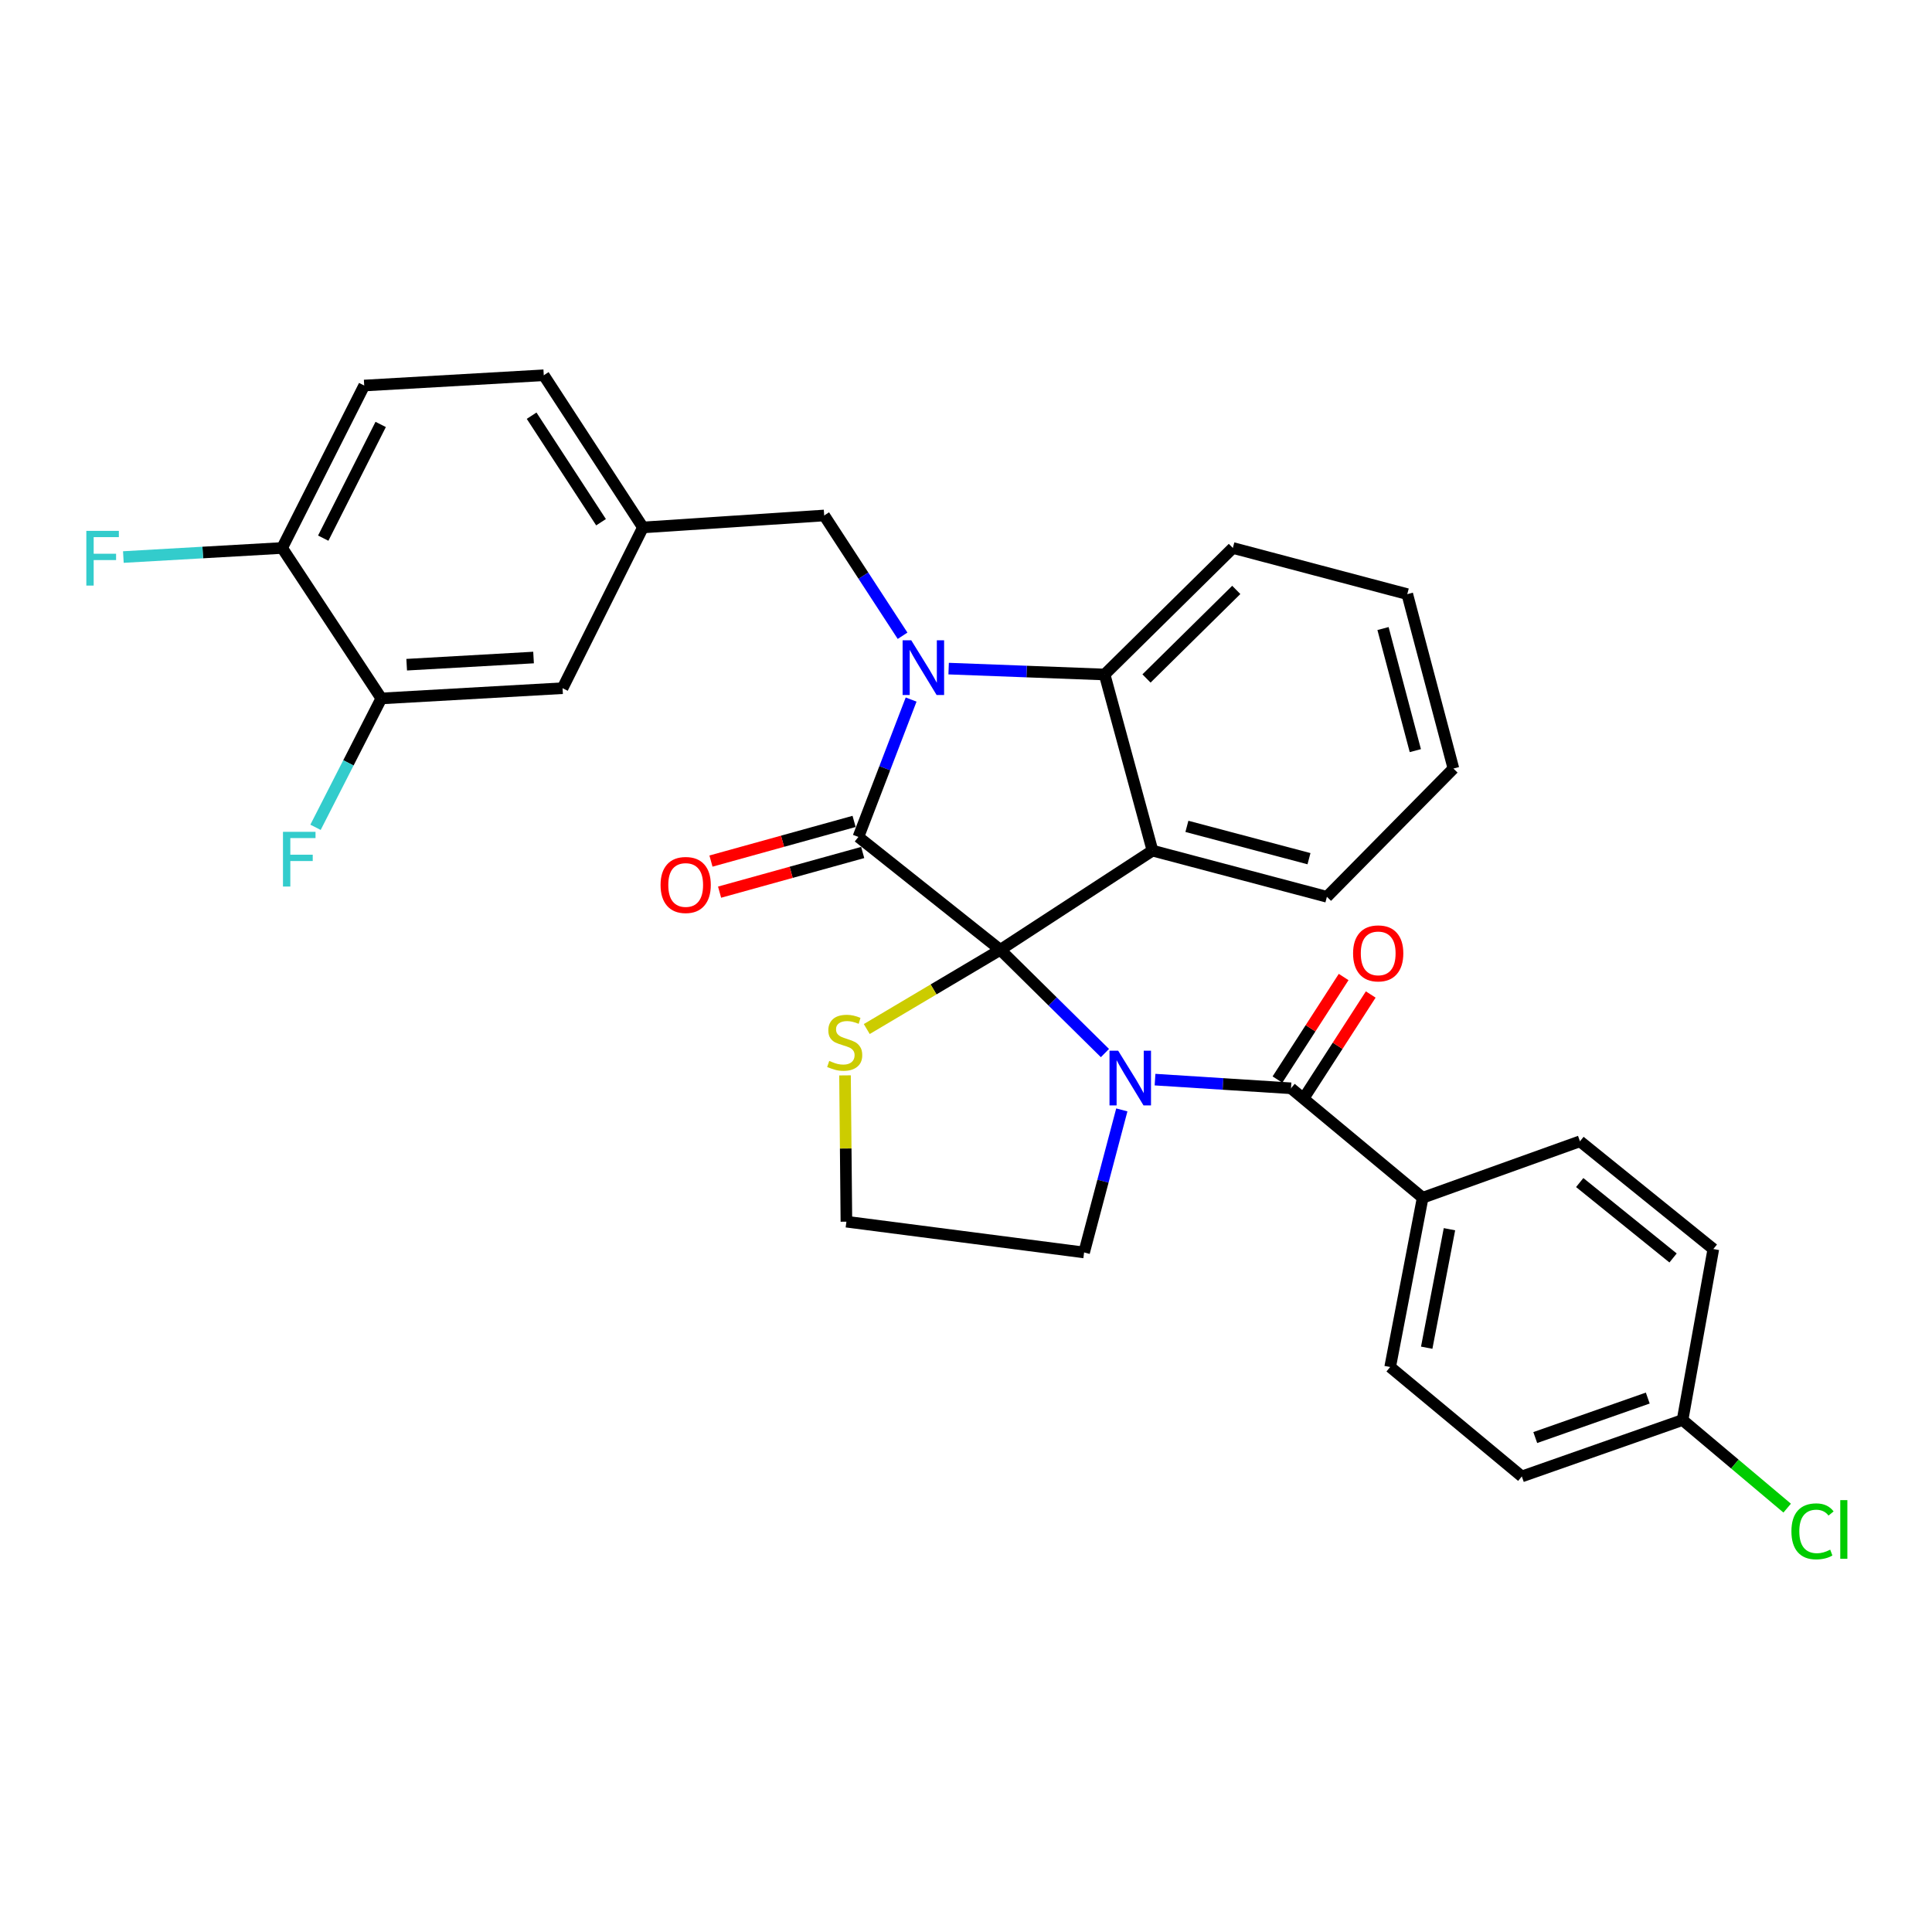 <?xml version='1.0' encoding='iso-8859-1'?>
<svg version='1.1' baseProfile='full'
              xmlns='http://www.w3.org/2000/svg'
                      xmlns:rdkit='http://www.rdkit.org/xml'
                      xmlns:xlink='http://www.w3.org/1999/xlink'
                  xml:space='preserve'
width='1000px' height='1000px' viewBox='0 0 1000 1000'>
<!-- END OF HEADER -->
<rect style='opacity:1.0;fill:#FFFFFF;stroke:none' width='1000' height='1000' x='0' y='0'> </rect>
<path class='bond-0' d='M 736.368,619.95 L 719.546,707.565' style='fill:none;fill-rule:evenodd;stroke:#000000;stroke-width:6px;stroke-linecap:butt;stroke-linejoin:miter;stroke-opacity:1' />
<path class='bond-0' d='M 750.237,636.239 L 738.462,697.57' style='fill:none;fill-rule:evenodd;stroke:#000000;stroke-width:6px;stroke-linecap:butt;stroke-linejoin:miter;stroke-opacity:1' />
<path class='bond-1' d='M 736.368,619.95 L 817.788,590.738' style='fill:none;fill-rule:evenodd;stroke:#000000;stroke-width:6px;stroke-linecap:butt;stroke-linejoin:miter;stroke-opacity:1' />
<path class='bond-2' d='M 736.368,619.95 L 668.217,563.298' style='fill:none;fill-rule:evenodd;stroke:#000000;stroke-width:6px;stroke-linecap:butt;stroke-linejoin:miter;stroke-opacity:1' />
<path class='bond-3' d='M 571.914,545.063 L 544.835,518.339' style='fill:none;fill-rule:evenodd;stroke:#0000FF;stroke-width:6px;stroke-linecap:butt;stroke-linejoin:miter;stroke-opacity:1' />
<path class='bond-3' d='M 544.835,518.339 L 517.757,491.615' style='fill:none;fill-rule:evenodd;stroke:#000000;stroke-width:6px;stroke-linecap:butt;stroke-linejoin:miter;stroke-opacity:1' />
<path class='bond-4' d='M 597.841,558.812 L 633.029,561.055' style='fill:none;fill-rule:evenodd;stroke:#0000FF;stroke-width:6px;stroke-linecap:butt;stroke-linejoin:miter;stroke-opacity:1' />
<path class='bond-4' d='M 633.029,561.055 L 668.217,563.298' style='fill:none;fill-rule:evenodd;stroke:#000000;stroke-width:6px;stroke-linecap:butt;stroke-linejoin:miter;stroke-opacity:1' />
<path class='bond-5' d='M 580.652,574.489 L 570.89,611.38' style='fill:none;fill-rule:evenodd;stroke:#0000FF;stroke-width:6px;stroke-linecap:butt;stroke-linejoin:miter;stroke-opacity:1' />
<path class='bond-5' d='M 570.89,611.38 L 561.128,648.271' style='fill:none;fill-rule:evenodd;stroke:#000000;stroke-width:6px;stroke-linecap:butt;stroke-linejoin:miter;stroke-opacity:1' />
<path class='bond-6' d='M 675.229,567.825 L 692.36,541.289' style='fill:none;fill-rule:evenodd;stroke:#000000;stroke-width:6px;stroke-linecap:butt;stroke-linejoin:miter;stroke-opacity:1' />
<path class='bond-6' d='M 692.36,541.289 L 709.491,514.753' style='fill:none;fill-rule:evenodd;stroke:#FF0000;stroke-width:6px;stroke-linecap:butt;stroke-linejoin:miter;stroke-opacity:1' />
<path class='bond-6' d='M 661.206,558.772 L 678.336,532.236' style='fill:none;fill-rule:evenodd;stroke:#000000;stroke-width:6px;stroke-linecap:butt;stroke-linejoin:miter;stroke-opacity:1' />
<path class='bond-6' d='M 678.336,532.236 L 695.467,505.7' style='fill:none;fill-rule:evenodd;stroke:#FF0000;stroke-width:6px;stroke-linecap:butt;stroke-linejoin:miter;stroke-opacity:1' />
<path class='bond-7' d='M 719.546,707.565 L 787.696,764.207' style='fill:none;fill-rule:evenodd;stroke:#000000;stroke-width:6px;stroke-linecap:butt;stroke-linejoin:miter;stroke-opacity:1' />
<path class='bond-8' d='M 817.788,590.738 L 886.819,646.499' style='fill:none;fill-rule:evenodd;stroke:#000000;stroke-width:6px;stroke-linecap:butt;stroke-linejoin:miter;stroke-opacity:1' />
<path class='bond-8' d='M 817.654,612.088 L 865.976,651.12' style='fill:none;fill-rule:evenodd;stroke:#000000;stroke-width:6px;stroke-linecap:butt;stroke-linejoin:miter;stroke-opacity:1' />
<path class='bond-9' d='M 752.29,397.796 L 728.402,307.52' style='fill:none;fill-rule:evenodd;stroke:#000000;stroke-width:6px;stroke-linecap:butt;stroke-linejoin:miter;stroke-opacity:1' />
<path class='bond-9' d='M 732.57,388.525 L 715.848,325.331' style='fill:none;fill-rule:evenodd;stroke:#000000;stroke-width:6px;stroke-linecap:butt;stroke-linejoin:miter;stroke-opacity:1' />
<path class='bond-10' d='M 752.29,397.796 L 686.801,464.175' style='fill:none;fill-rule:evenodd;stroke:#000000;stroke-width:6px;stroke-linecap:butt;stroke-linejoin:miter;stroke-opacity:1' />
<path class='bond-11' d='M 728.402,307.52 L 638.125,283.631' style='fill:none;fill-rule:evenodd;stroke:#000000;stroke-width:6px;stroke-linecap:butt;stroke-linejoin:miter;stroke-opacity:1' />
<path class='bond-12' d='M 638.125,283.631 L 571.746,349.12' style='fill:none;fill-rule:evenodd;stroke:#000000;stroke-width:6px;stroke-linecap:butt;stroke-linejoin:miter;stroke-opacity:1' />
<path class='bond-12' d='M 639.892,305.337 L 593.426,351.179' style='fill:none;fill-rule:evenodd;stroke:#000000;stroke-width:6px;stroke-linecap:butt;stroke-linejoin:miter;stroke-opacity:1' />
<path class='bond-13' d='M 686.801,464.175 L 596.525,440.278' style='fill:none;fill-rule:evenodd;stroke:#000000;stroke-width:6px;stroke-linecap:butt;stroke-linejoin:miter;stroke-opacity:1' />
<path class='bond-13' d='M 677.531,444.454 L 614.338,427.726' style='fill:none;fill-rule:evenodd;stroke:#000000;stroke-width:6px;stroke-linecap:butt;stroke-linejoin:miter;stroke-opacity:1' />
<path class='bond-14' d='M 596.525,440.278 L 571.746,349.12' style='fill:none;fill-rule:evenodd;stroke:#000000;stroke-width:6px;stroke-linecap:butt;stroke-linejoin:miter;stroke-opacity:1' />
<path class='bond-15' d='M 596.525,440.278 L 517.757,491.615' style='fill:none;fill-rule:evenodd;stroke:#000000;stroke-width:6px;stroke-linecap:butt;stroke-linejoin:miter;stroke-opacity:1' />
<path class='bond-16' d='M 571.746,349.12 L 531.38,347.596' style='fill:none;fill-rule:evenodd;stroke:#000000;stroke-width:6px;stroke-linecap:butt;stroke-linejoin:miter;stroke-opacity:1' />
<path class='bond-16' d='M 531.38,347.596 L 491.014,346.072' style='fill:none;fill-rule:evenodd;stroke:#0000FF;stroke-width:6px;stroke-linecap:butt;stroke-linejoin:miter;stroke-opacity:1' />
<path class='bond-17' d='M 471.593,362.084 L 457.948,397.643' style='fill:none;fill-rule:evenodd;stroke:#0000FF;stroke-width:6px;stroke-linecap:butt;stroke-linejoin:miter;stroke-opacity:1' />
<path class='bond-17' d='M 457.948,397.643 L 444.302,433.202' style='fill:none;fill-rule:evenodd;stroke:#000000;stroke-width:6px;stroke-linecap:butt;stroke-linejoin:miter;stroke-opacity:1' />
<path class='bond-18' d='M 467.169,329.067 L 446.884,297.938' style='fill:none;fill-rule:evenodd;stroke:#0000FF;stroke-width:6px;stroke-linecap:butt;stroke-linejoin:miter;stroke-opacity:1' />
<path class='bond-18' d='M 446.884,297.938 L 426.599,266.809' style='fill:none;fill-rule:evenodd;stroke:#000000;stroke-width:6px;stroke-linecap:butt;stroke-linejoin:miter;stroke-opacity:1' />
<path class='bond-19' d='M 444.302,433.202 L 517.757,491.615' style='fill:none;fill-rule:evenodd;stroke:#000000;stroke-width:6px;stroke-linecap:butt;stroke-linejoin:miter;stroke-opacity:1' />
<path class='bond-20' d='M 442.073,425.159 L 405.035,435.425' style='fill:none;fill-rule:evenodd;stroke:#000000;stroke-width:6px;stroke-linecap:butt;stroke-linejoin:miter;stroke-opacity:1' />
<path class='bond-20' d='M 405.035,435.425 L 367.996,445.692' style='fill:none;fill-rule:evenodd;stroke:#FF0000;stroke-width:6px;stroke-linecap:butt;stroke-linejoin:miter;stroke-opacity:1' />
<path class='bond-20' d='M 446.531,441.245 L 409.493,451.511' style='fill:none;fill-rule:evenodd;stroke:#000000;stroke-width:6px;stroke-linecap:butt;stroke-linejoin:miter;stroke-opacity:1' />
<path class='bond-20' d='M 409.493,451.511 L 372.455,461.777' style='fill:none;fill-rule:evenodd;stroke:#FF0000;stroke-width:6px;stroke-linecap:butt;stroke-linejoin:miter;stroke-opacity:1' />
<path class='bond-21' d='M 517.757,491.615 L 483.198,512.124' style='fill:none;fill-rule:evenodd;stroke:#000000;stroke-width:6px;stroke-linecap:butt;stroke-linejoin:miter;stroke-opacity:1' />
<path class='bond-21' d='M 483.198,512.124 L 448.638,532.632' style='fill:none;fill-rule:evenodd;stroke:#CCCC00;stroke-width:6px;stroke-linecap:butt;stroke-linejoin:miter;stroke-opacity:1' />
<path class='bond-22' d='M 437.38,556.613 L 437.739,594.476' style='fill:none;fill-rule:evenodd;stroke:#CCCC00;stroke-width:6px;stroke-linecap:butt;stroke-linejoin:miter;stroke-opacity:1' />
<path class='bond-22' d='M 437.739,594.476 L 438.098,632.339' style='fill:none;fill-rule:evenodd;stroke:#000000;stroke-width:6px;stroke-linecap:butt;stroke-linejoin:miter;stroke-opacity:1' />
<path class='bond-23' d='M 561.128,648.271 L 438.098,632.339' style='fill:none;fill-rule:evenodd;stroke:#000000;stroke-width:6px;stroke-linecap:butt;stroke-linejoin:miter;stroke-opacity:1' />
<path class='bond-24' d='M 188.514,199.55 L 146.033,283.631' style='fill:none;fill-rule:evenodd;stroke:#000000;stroke-width:6px;stroke-linecap:butt;stroke-linejoin:miter;stroke-opacity:1' />
<path class='bond-24' d='M 197.04,219.689 L 167.303,278.546' style='fill:none;fill-rule:evenodd;stroke:#000000;stroke-width:6px;stroke-linecap:butt;stroke-linejoin:miter;stroke-opacity:1' />
<path class='bond-25' d='M 188.514,199.55 L 281.452,194.236' style='fill:none;fill-rule:evenodd;stroke:#000000;stroke-width:6px;stroke-linecap:butt;stroke-linejoin:miter;stroke-opacity:1' />
<path class='bond-26' d='M 146.033,283.631 L 197.37,361.509' style='fill:none;fill-rule:evenodd;stroke:#000000;stroke-width:6px;stroke-linecap:butt;stroke-linejoin:miter;stroke-opacity:1' />
<path class='bond-27' d='M 146.033,283.631 L 104.942,285.977' style='fill:none;fill-rule:evenodd;stroke:#000000;stroke-width:6px;stroke-linecap:butt;stroke-linejoin:miter;stroke-opacity:1' />
<path class='bond-27' d='M 104.942,285.977 L 63.851,288.322' style='fill:none;fill-rule:evenodd;stroke:#33CCCC;stroke-width:6px;stroke-linecap:butt;stroke-linejoin:miter;stroke-opacity:1' />
<path class='bond-28' d='M 197.37,361.509 L 291.18,356.205' style='fill:none;fill-rule:evenodd;stroke:#000000;stroke-width:6px;stroke-linecap:butt;stroke-linejoin:miter;stroke-opacity:1' />
<path class='bond-28' d='M 210.499,344.048 L 276.166,340.335' style='fill:none;fill-rule:evenodd;stroke:#000000;stroke-width:6px;stroke-linecap:butt;stroke-linejoin:miter;stroke-opacity:1' />
<path class='bond-29' d='M 197.37,361.509 L 180.341,394.862' style='fill:none;fill-rule:evenodd;stroke:#000000;stroke-width:6px;stroke-linecap:butt;stroke-linejoin:miter;stroke-opacity:1' />
<path class='bond-29' d='M 180.341,394.862 L 163.311,428.215' style='fill:none;fill-rule:evenodd;stroke:#33CCCC;stroke-width:6px;stroke-linecap:butt;stroke-linejoin:miter;stroke-opacity:1' />
<path class='bond-30' d='M 291.18,356.205 L 332.78,273.004' style='fill:none;fill-rule:evenodd;stroke:#000000;stroke-width:6px;stroke-linecap:butt;stroke-linejoin:miter;stroke-opacity:1' />
<path class='bond-31' d='M 332.78,273.004 L 281.452,194.236' style='fill:none;fill-rule:evenodd;stroke:#000000;stroke-width:6px;stroke-linecap:butt;stroke-linejoin:miter;stroke-opacity:1' />
<path class='bond-31' d='M 311.096,270.302 L 275.166,215.164' style='fill:none;fill-rule:evenodd;stroke:#000000;stroke-width:6px;stroke-linecap:butt;stroke-linejoin:miter;stroke-opacity:1' />
<path class='bond-32' d='M 332.78,273.004 L 426.599,266.809' style='fill:none;fill-rule:evenodd;stroke:#000000;stroke-width:6px;stroke-linecap:butt;stroke-linejoin:miter;stroke-opacity:1' />
<path class='bond-33' d='M 870.887,735.005 L 886.819,646.499' style='fill:none;fill-rule:evenodd;stroke:#000000;stroke-width:6px;stroke-linecap:butt;stroke-linejoin:miter;stroke-opacity:1' />
<path class='bond-34' d='M 870.887,735.005 L 897.963,757.803' style='fill:none;fill-rule:evenodd;stroke:#000000;stroke-width:6px;stroke-linecap:butt;stroke-linejoin:miter;stroke-opacity:1' />
<path class='bond-34' d='M 897.963,757.803 L 925.038,780.6' style='fill:none;fill-rule:evenodd;stroke:#00CC00;stroke-width:6px;stroke-linecap:butt;stroke-linejoin:miter;stroke-opacity:1' />
<path class='bond-35' d='M 870.887,735.005 L 787.696,764.207' style='fill:none;fill-rule:evenodd;stroke:#000000;stroke-width:6px;stroke-linecap:butt;stroke-linejoin:miter;stroke-opacity:1' />
<path class='bond-35' d='M 852.88,723.635 L 794.646,744.076' style='fill:none;fill-rule:evenodd;stroke:#000000;stroke-width:6px;stroke-linecap:butt;stroke-linejoin:miter;stroke-opacity:1' />
<path  class='atom-1' d='M 578.757 543.834
L 588.037 558.834
Q 588.957 560.314, 590.437 562.994
Q 591.917 565.674, 591.997 565.834
L 591.997 543.834
L 595.757 543.834
L 595.757 572.154
L 591.877 572.154
L 581.917 555.754
Q 580.757 553.834, 579.517 551.634
Q 578.317 549.434, 577.957 548.754
L 577.957 572.154
L 574.277 572.154
L 574.277 543.834
L 578.757 543.834
' fill='#0000FF'/>
<path  class='atom-3' d='M 700.351 493.466
Q 700.351 486.666, 703.711 482.866
Q 707.071 479.066, 713.351 479.066
Q 719.631 479.066, 722.991 482.866
Q 726.351 486.666, 726.351 493.466
Q 726.351 500.346, 722.951 504.266
Q 719.551 508.146, 713.351 508.146
Q 707.111 508.146, 703.711 504.266
Q 700.351 500.386, 700.351 493.466
M 713.351 504.946
Q 717.671 504.946, 719.991 502.066
Q 722.351 499.146, 722.351 493.466
Q 722.351 487.906, 719.991 485.106
Q 717.671 482.266, 713.351 482.266
Q 709.031 482.266, 706.671 485.066
Q 704.351 487.866, 704.351 493.466
Q 704.351 499.186, 706.671 502.066
Q 709.031 504.946, 713.351 504.946
' fill='#FF0000'/>
<path  class='atom-12' d='M 471.667 331.418
L 480.947 346.418
Q 481.867 347.898, 483.347 350.578
Q 484.827 353.258, 484.907 353.418
L 484.907 331.418
L 488.667 331.418
L 488.667 359.738
L 484.787 359.738
L 474.827 343.338
Q 473.667 341.418, 472.427 339.218
Q 471.227 337.018, 470.867 336.338
L 470.867 359.738
L 467.187 359.738
L 467.187 331.418
L 471.667 331.418
' fill='#0000FF'/>
<path  class='atom-15' d='M 341.906 458.06
Q 341.906 451.26, 345.266 447.46
Q 348.626 443.66, 354.906 443.66
Q 361.186 443.66, 364.546 447.46
Q 367.906 451.26, 367.906 458.06
Q 367.906 464.94, 364.506 468.86
Q 361.106 472.74, 354.906 472.74
Q 348.666 472.74, 345.266 468.86
Q 341.906 464.98, 341.906 458.06
M 354.906 469.54
Q 359.226 469.54, 361.546 466.66
Q 363.906 463.74, 363.906 458.06
Q 363.906 452.5, 361.546 449.7
Q 359.226 446.86, 354.906 446.86
Q 350.586 446.86, 348.226 449.66
Q 345.906 452.46, 345.906 458.06
Q 345.906 463.78, 348.226 466.66
Q 350.586 469.54, 354.906 469.54
' fill='#FF0000'/>
<path  class='atom-16' d='M 429.217 549.13
Q 429.537 549.25, 430.857 549.81
Q 432.177 550.37, 433.617 550.73
Q 435.097 551.05, 436.537 551.05
Q 439.217 551.05, 440.777 549.77
Q 442.337 548.45, 442.337 546.17
Q 442.337 544.61, 441.537 543.65
Q 440.777 542.69, 439.577 542.17
Q 438.377 541.65, 436.377 541.05
Q 433.857 540.29, 432.337 539.57
Q 430.857 538.85, 429.777 537.33
Q 428.737 535.81, 428.737 533.25
Q 428.737 529.69, 431.137 527.49
Q 433.577 525.29, 438.377 525.29
Q 441.657 525.29, 445.377 526.85
L 444.457 529.93
Q 441.057 528.53, 438.497 528.53
Q 435.737 528.53, 434.217 529.69
Q 432.697 530.81, 432.737 532.77
Q 432.737 534.29, 433.497 535.21
Q 434.297 536.13, 435.417 536.65
Q 436.577 537.17, 438.497 537.77
Q 441.057 538.57, 442.577 539.37
Q 444.097 540.17, 445.177 541.81
Q 446.297 543.41, 446.297 546.17
Q 446.297 550.09, 443.657 552.21
Q 441.057 554.29, 436.697 554.29
Q 434.177 554.29, 432.257 553.73
Q 430.377 553.21, 428.137 552.29
L 429.217 549.13
' fill='#CCCC00'/>
<path  class='atom-26' d='M 44.684 274.776
L 61.524 274.776
L 61.524 278.016
L 48.484 278.016
L 48.484 286.616
L 60.084 286.616
L 60.084 289.896
L 48.484 289.896
L 48.484 303.096
L 44.684 303.096
L 44.684 274.776
' fill='#33CCCC'/>
<path  class='atom-27' d='M 146.469 430.55
L 163.309 430.55
L 163.309 433.79
L 150.269 433.79
L 150.269 442.39
L 161.869 442.39
L 161.869 445.67
L 150.269 445.67
L 150.269 458.87
L 146.469 458.87
L 146.469 430.55
' fill='#33CCCC'/>
<path  class='atom-31' d='M 927.237 792.626
Q 927.237 785.586, 930.517 781.906
Q 933.837 778.186, 940.117 778.186
Q 945.957 778.186, 949.077 782.306
L 946.437 784.466
Q 944.157 781.466, 940.117 781.466
Q 935.837 781.466, 933.557 784.346
Q 931.317 787.186, 931.317 792.626
Q 931.317 798.226, 933.637 801.106
Q 935.997 803.986, 940.557 803.986
Q 943.677 803.986, 947.317 802.106
L 948.437 805.106
Q 946.957 806.066, 944.717 806.626
Q 942.477 807.186, 939.997 807.186
Q 933.837 807.186, 930.517 803.426
Q 927.237 799.666, 927.237 792.626
' fill='#00CC00'/>
<path  class='atom-31' d='M 952.517 776.466
L 956.197 776.466
L 956.197 806.826
L 952.517 806.826
L 952.517 776.466
' fill='#00CC00'/>
</svg>
